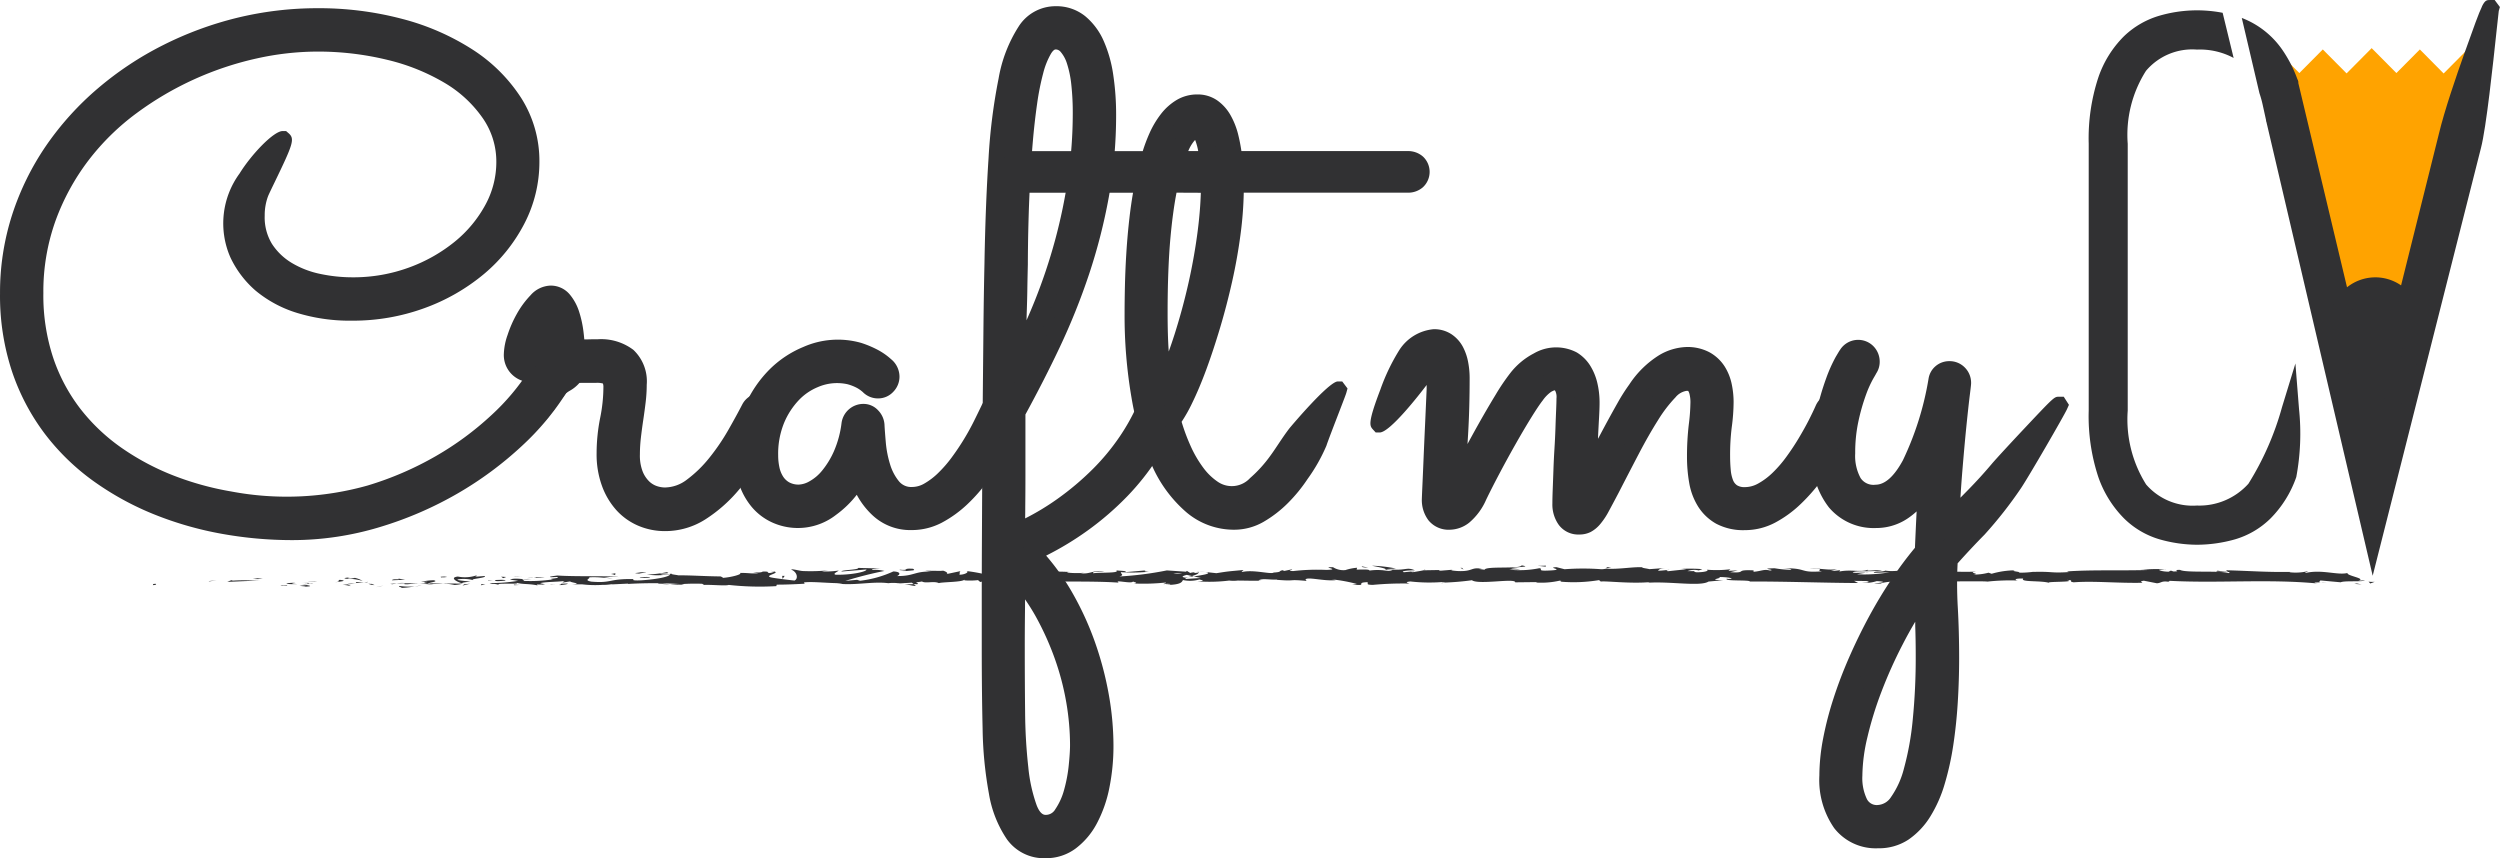 <svg xmlns="http://www.w3.org/2000/svg" width="134" height="46" viewBox="0 0 134 46">
  <g id="CMCV" transform="translate(-64.009 -77.85)">
    <g id="Group_2" data-name="Group 2">
      <g id="Group_1" data-name="Group 1">
        <path id="Path_1" data-name="Path 1" d="M72.34,109.142c-.176-.006-.113.06-.139.072C72.495,109.2,72.332,109.125,72.34,109.142Z" fill="#313133"/>
        <path id="Path_2" data-name="Path 2" d="M75.242,108.992l-.051.027.428-.066Z" fill="#313133"/>
        <path id="Path_3" data-name="Path 3" d="M77.956,108.994a9.375,9.375,0,0,0-1.467-.022l-.08-.025-.218.09C76.779,109.022,77.542,108.963,77.956,108.994Z" fill="#313133"/>
        <path id="Path_4" data-name="Path 4" d="M79.4,109.236c-.089-.044.313-.038-.337-.014l.061.011Z" fill="#313133"/>
        <path id="Path_5" data-name="Path 5" d="M79.127,109.233c-.286,0,.187.037,0,0Z" fill="#313133"/>
        <path id="Path_6" data-name="Path 6" d="M80.447,109.208l-.377.039c.079.026.414.031.289.05C80.746,109.277,80.667,109.251,80.447,109.208Z" fill="#313133"/>
        <path id="Path_7" data-name="Path 7" d="M80.8,109.126l-.195.017A.337.337,0,0,0,80.8,109.126Z" fill="#313133"/>
        <path id="Path_8" data-name="Path 8" d="M80.2,109.178l.414-.035c-.055-.018-.06-.054-.19.013C80.453,109.122,80.371,109.154,80.2,109.178Z" fill="#313133"/>
        <path id="Path_9" data-name="Path 9" d="M79.961,109.161c-.211-.024-.484-.04-.106-.078C79.135,109.1,79.241,109.176,79.961,109.161Z" fill="#313133"/>
        <path id="Path_10" data-name="Path 10" d="M78.095,108.878l-.283-.033-.244.038A5.153,5.153,0,0,0,78.095,108.878Z" fill="#313133"/>
        <path id="Path_11" data-name="Path 11" d="M82.792,109.266c.024-.024-.127-.063-.155-.094l-.278.027A1.641,1.641,0,0,1,82.792,109.266Z" fill="#313133"/>
        <path id="Path_12" data-name="Path 12" d="M82.638,109.172l.416-.041C82.682,109.126,82.614,109.146,82.638,109.172Z" fill="#313133"/>
        <path id="Path_13" data-name="Path 13" d="M80.871,109l-.683.086L81,109Z" fill="#313133"/>
        <path id="Path_14" data-name="Path 14" d="M84.382,109.269l-.236.055.42-.083Z" fill="#313133"/>
        <path id="Path_15" data-name="Path 15" d="M85.436,109.26c-.174.046.239.077.055.105a5.607,5.607,0,0,0,.751-.083A3.968,3.968,0,0,1,85.436,109.26Z" fill="#313133"/>
        <path id="Path_16" data-name="Path 16" d="M86.611,109.231c-.117.011-.238.031-.37.051A3.081,3.081,0,0,0,86.611,109.231Z" fill="#313133"/>
        <path id="Path_17" data-name="Path 17" d="M83.763,109.143a.777.777,0,0,0,.327.068l-.164-.067Z" fill="#313133"/>
        <path id="Path_18" data-name="Path 18" d="M83.921,109.142l.006,0,.354,0Z" fill="#313133"/>
        <path id="Path_19" data-name="Path 19" d="M83.721,109.143h.041A.04.04,0,0,0,83.721,109.143Z" fill="#313133"/>
        <path id="Path_20" data-name="Path 20" d="M81.962,109.063c.244-.037.754-.078.261-.135C82.048,108.974,82.33,109.007,81.962,109.063Z" fill="#313133"/>
        <path id="Path_21" data-name="Path 21" d="M83.518,109.059l-.442-.015c.009.018.089.044-.033.062Z" fill="#313133"/>
        <path id="Path_22" data-name="Path 22" d="M83.735,109.038l-.216.021.164.006Z" fill="#313133"/>
        <path id="Path_23" data-name="Path 23" d="M85.854,109.168a4.991,4.991,0,0,1,.636-.036c-.253-.013-.514-.02-.763-.02C85.692,109.133,85.583,109.171,85.854,109.168Z" fill="#313133"/>
        <path id="Path_24" data-name="Path 24" d="M84.915,109.149l.042,0C84.931,109.14,84.91,109.138,84.915,109.149Z" fill="#313133"/>
        <path id="Path_25" data-name="Path 25" d="M88.812,109.132l-.037-.013a.079.079,0,0,1-.009.012Z" fill="#313133"/>
        <path id="Path_26" data-name="Path 26" d="M85.685,109.1a1.469,1.469,0,0,0-.412.024c.142-.007.293-.011.454-.012C85.743,109.1,85.746,109.1,85.685,109.1Z" fill="#313133"/>
        <path id="Path_27" data-name="Path 27" d="M87.259,109.2c-.1-.014-.211-.026-.329-.037A1.129,1.129,0,0,0,87.259,109.2Z" fill="#313133"/>
        <path id="Path_28" data-name="Path 28" d="M85.021,109.164l-.028,0C85.055,109.182,85.047,109.174,85.021,109.164Z" fill="#313133"/>
        <path id="Path_29" data-name="Path 29" d="M85.021,109.164c.1-.01.175-.026.252-.041-.115.005-.223.013-.316.022A.439.439,0,0,1,85.021,109.164Z" fill="#313133"/>
        <path id="Path_30" data-name="Path 30" d="M89.516,108.7a1.906,1.906,0,0,1-.964.053c-.424.047-.147.252.224.365.013-.027.013-.052.45-.089-.153-.034-.969-.079-.6-.135a2.057,2.057,0,0,1,.755.055c-.239-.078.736-.113.61-.226l-.507.04C89.473,108.746,89.657,108.718,89.516,108.7Z" fill="#313133"/>
        <path id="Path_31" data-name="Path 31" d="M87.943,109.114l-.18.008a4.563,4.563,0,0,1,.621.084c.3-.03.361-.053.382-.074l-.885-.008Z" fill="#313133"/>
        <path id="Path_32" data-name="Path 32" d="M86.956,109.122c.14-.068.572-.1.307-.17a2.98,2.98,0,0,0-.684.086c.851-.017-.245.038.37.076-.167.012-.318.015-.46.018.153.008.3.019.44.031l-.019,0h0c-.036-.008-.049-.014-.007-.009l.018,0a.1.1,0,0,1,.038-.025c.246.014.039.018-.038.025,0,0-.01.007-.011.01h0l.853-.037C87.583,109.112,87.357,109.114,86.956,109.122Z" fill="#313133"/>
        <path id="Path_33" data-name="Path 33" d="M82.678,108.782c.027.006.025.011.027.016C82.76,108.79,82.781,108.784,82.678,108.782Z" fill="#313133"/>
        <path id="Path_34" data-name="Path 34" d="M83.028,108.823a1.031,1.031,0,0,1-.315.03c-.175-.021,0-.033-.008-.055-.121.018-.425.048-.044.082l.06-.009a2.978,2.978,0,0,1,.724.117A1.353,1.353,0,0,0,83.028,108.823Z" fill="#313133"/>
        <path id="Path_35" data-name="Path 35" d="M85.017,108.955l.71-.033-.361-.058.018.035C84.98,108.885,85.067,108.928,85.017,108.955Z" fill="#313133"/>
        <path id="Path_36" data-name="Path 36" d="M88.893,109.166l-.094.071.41-.1Z" fill="#313133"/>
        <path id="Path_37" data-name="Path 37" d="M89.816,109.157l-.034.062.244-.038Z" fill="#313133"/>
        <path id="Path_38" data-name="Path 38" d="M141.879,108.387l.209-.018C141.989,108.374,141.926,108.38,141.879,108.387Z" fill="#313133"/>
        <path id="Path_39" data-name="Path 39" d="M140.369,108.382l-.037.031C140.4,108.4,140.431,108.384,140.369,108.382Z" fill="#313133"/>
        <path id="Path_40" data-name="Path 40" d="M112.475,109.15c.3.058.644.148.607.078l-.093-.068A3.062,3.062,0,0,1,112.475,109.15Z" fill="#313133"/>
        <path id="Path_41" data-name="Path 41" d="M127.993,108.744l-.089-.021-.205.065Z" fill="#313133"/>
        <path id="Path_42" data-name="Path 42" d="M128.208,108.462l.4.044C128.518,108.491,128.389,108.476,128.208,108.462Z" fill="#313133"/>
        <path id="Path_43" data-name="Path 43" d="M150.128,108.314l.243-.069C149.991,108.245,150.158,108.28,150.128,108.314Z" fill="#313133"/>
        <path id="Path_44" data-name="Path 44" d="M99.265,109.132c.263.026.471.038.654.041C99.6,109.134,99.349,109.076,99.265,109.132Z" fill="#313133"/>
        <path id="Path_45" data-name="Path 45" d="M141.285,109.109c.128-.012.182-.026.179-.041C141.332,109.08,141.258,109.093,141.285,109.109Z" fill="#313133"/>
        <path id="Path_46" data-name="Path 46" d="M100.677,109.173l-.138-.016c-.192.011-.385.02-.619.016A2.509,2.509,0,0,0,100.677,109.173Z" fill="#313133"/>
        <path id="Path_47" data-name="Path 47" d="M180.042,108.371l.068.008C180.117,108.37,180.087,108.369,180.042,108.371Z" fill="#313133"/>
        <path id="Path_48" data-name="Path 48" d="M188.758,109.058c-.086,0-.226,0-.358.005A3.331,3.331,0,0,0,188.758,109.058Z" fill="#313133"/>
        <path id="Path_49" data-name="Path 49" d="M93.528,109.187c-.2,0-.031.008,0,0Z" fill="#313133"/>
        <path id="Path_50" data-name="Path 50" d="M92.577,108.918c.041-.008.073-.017.078-.033A.143.143,0,0,1,92.577,108.918Z" fill="#313133"/>
        <path id="Path_51" data-name="Path 51" d="M102.626,108.749h.017C102.585,108.736,102.594,108.739,102.626,108.749Z" fill="#313133"/>
        <path id="Path_52" data-name="Path 52" d="M93.234,109.156c.074.008.158.015.25.02C93.444,109.171,93.367,109.164,93.234,109.156Z" fill="#313133"/>
        <path id="Path_53" data-name="Path 53" d="M93.273,109.188l-.171-.006C93.077,109.193,93.1,109.2,93.273,109.188Z" fill="#313133"/>
        <path id="Path_54" data-name="Path 54" d="M93.8,109.184c-.112,0-.216,0-.317-.007.038,0,.054.008.044.011Z" fill="#313133"/>
        <path id="Path_55" data-name="Path 55" d="M164.014,108.553l.042.006C164.253,108.531,164.167,108.536,164.014,108.553Z" fill="#313133"/>
        <path id="Path_56" data-name="Path 56" d="M117.568,108.443l-.022,0,.029,0Z" fill="#313133"/>
        <path id="Path_57" data-name="Path 57" d="M118.271,108.392a1.687,1.687,0,0,1-.7.057l.233.2Z" fill="#313133"/>
        <path id="Path_58" data-name="Path 58" d="M145.5,108.367l-.494-.061c.6-.1,1.027-.066.563-.153-.07.214-1.918.022-1.987.235l-.326-.045c.094,0,.109-.01.2-.008-.633-.1-.47.154-1.285.124-.284-.016-.482-.047-.289-.073l-.633.052c-.184,0-.139-.041.044-.037l-.966.017.007-.006c-.138.033-.45.085-.6.107-.245-.03.123-.022.061-.049l-.535.052c-.218-.056.225-.109.595-.1-.5-.213-.444.054-1.521-.071l.5-.027a7.507,7.507,0,0,0-1.29-.152c.135.039,1.143.19.562.243a2.846,2.846,0,0,0-.692.019c0-.076-.309-.057-.691-.053l.026-.1a2.635,2.635,0,0,0-.624.125,1.041,1.041,0,0,1-.665-.153c-.738-.016.51.125-.364.144a11.231,11.231,0,0,0-1.779.063c-.429-.035.075-.062-.079-.09l-.381.08c-.094,0-.063-.027-.048-.039-.321.031-.027.1-.531.127-.136.111-1.036-.162-1.66-.036-.154-.028.074-.062.027-.1-.857.083-.734.06-1.438.171l-.6-.066c.44.076-.122.165-.615.238.156.036.289.068.379.084l-.786.054c-.095-.017-.016-.051.113-.093l-.144.024c-.281-.037-.135-.1.066-.151l.283.062c.194-.061.376-.128.336-.187a1.823,1.823,0,0,1-.258.027c.051-.017.084-.031.06-.041a.867.867,0,0,0-.237.037l-.179-.112-.043.045-1.029-.07a17.908,17.908,0,0,1-2.544.325c.29-.082.062-.134.078-.231a9.588,9.588,0,0,0,1.51-.023c-.316-.011-.247-.057-.166-.073l-1.08.094c.024-.08-.229-.06-.511-.093.213.157-.8.1-1.244.153-.027-.053.078-.106.614-.094-.592-.118-.764.185-1.345.084a.653.653,0,0,0,.253-.02c-.306.047-1.053.01-.877-.036h.131a13.3,13.3,0,0,0-2.775.132.534.534,0,0,1,.167-.188l-1.55.449c.137-.115-.388-.388.333-.452a4.689,4.689,0,0,0-.9.005c.141.016.352.166.159.176a8.9,8.9,0,0,0-1.02-.177c.211.024-.023.2-.358.2.052-.027-.028-.177.094-.2l-.832.177c.208-.032.036-.15-.15-.2.086.035-.719,0-.941.014l.353.041c-.94-.027-.928.248-1.86.239.113-.037.279-.225-.2-.247a5.905,5.905,0,0,1-1.786.5l-.158-.051-.633.059a20.772,20.772,0,0,1,2.1-.534,2.081,2.081,0,0,0-.625-.056c-.186-.048.287-.073.442-.076l-1.226-.031c.055.106-.937.106-.891.194l1.331-.11c.054.106-.77.3-1.639.281-.221-.042.165-.188.147-.223a4.545,4.545,0,0,1-.9.044l.369-.057a9.824,9.824,0,0,1-1.37.039c-.2-.007-.6-.136-.634-.073.327.12.391.493.173.583-.07-.008-1.053-.115-1.282-.175-.33-.094.5-.225.215-.306a.767.767,0,0,1-.271.076c-.211-.024.087-.089-.371-.076-.076.107-.931-.009-.216.09-.448.03-.476-.022-1-.018.167.069-.472.235-.92.266.026-.027-.075-.062-.123-.079-.918-.009-1.41-.058-2.266-.059-.079-.026-.492-.057-.316-.1a2.485,2.485,0,0,1-.5.058c-.511-.092.588-.014.2-.126a5.632,5.632,0,0,1-1.059.125,3.884,3.884,0,0,0,1.245-.021c0,.132-.654.272-1.548.333-.711.033-.308-.085-.432-.067-1.335-.023-1.137.231-2.246.136-.44-.084-.02-.168-.117-.229.579-.032.889.054,1.282.05l-.483-.04a3.881,3.881,0,0,1,.781-.025c-.369-.076-2.256-.014-3.286-.084-.183.029-.5.057-.35.092l.326-.012c.3.068-.614.094-.2.126a8.255,8.255,0,0,1-1.543.085l-.116-.1a1.632,1.632,0,0,0,.575.028c-.256.043-.944-.13-1.225,0l.432.067a9.025,9.025,0,0,1-1.527.12c.248.1.126-.011.513.1-.336-.138,1.4.006.856-.139.4.129.688.055,1.208.165-.016-.032-.184-.061.274-.045a.656.656,0,0,1,.1-.028l.031,0-.025,0c.02-.005.022-.006-.009,0a.988.988,0,0,1-.233-.048c.227-.073.956-.071,1.2-.108.272.015-.114.036.035.07l.368-.057c.036.071.722.117.082.159l.576,0a5.914,5.914,0,0,0,1.094.026c.272.015.686-.078.45-.023l.9-.043.008.017a23.04,23.04,0,0,1,2.855.011,9.763,9.763,0,0,1,1.113-.019l.1.061c.385-.021,1.157.062,1.323,0a15.228,15.228,0,0,0,2.548.065l.026-.08c.467,0,.914-.018,1.493-.05l-.036-.07c.5-.058,1.284.05,2.073.043a1.159,1.159,0,0,1-.4,0c.944.159,1.991-.116,2.847,0a2.058,2.058,0,0,1,.517,0,.425.425,0,0,0-.053,0h.088l.3.037c-.089-.017-.175-.031-.249-.038.164,0,.414-.01.658-.028l.1.075.056,0c.24.028.193-.036.065-.093.123-.013.236-.027.323-.046.195.122.641-.041.907.089.165-.063,1.229-.048,1.36-.181.008.018.08.026-.052.027a3.928,3.928,0,0,0,.79-.007l.116.1.595-.129c.362.059.511.093.152.166.867-.114.7-.043,1.441-.155l-.036.062a4.75,4.75,0,0,1,.844-.035c.589.118,2.917.016,4.43.126-.294-.183.7.082.763-.06.088.043.3.068.054.105a11.265,11.265,0,0,0,1.693-.051c.088.044-.165.063-.087.089a1,1,0,0,1,.326-.012c.079.026-.113.036-.235.055.789-.008.869-.141.926-.266a1.822,1.822,0,0,0,.888-.031c.139.041.371.084-.119.1a8.636,8.636,0,0,0,1.713-.041,1.869,1.869,0,0,0,.458,0c.619.006.674.015,1.281.006l-.169-.016c.24-.121.505-.027,1-.042l-.014.013c1.123.087.485-.042,1.593.058l-.061-.075c.1-.162.982.1,1.625.034l-.232-.043a8.3,8.3,0,0,1,1.335.241c.077.014-.121.023-.229.033.924.1.12-.1.808-.122.127.053-.163.136.3.145a17.347,17.347,0,0,1,1.975-.071c-.139-.041-.278-.082.042-.112a9.18,9.18,0,0,0,1.767.026c.062.011.086.022.089.032a13.886,13.886,0,0,0,1.442-.125c.346.26,2.328-.126,2.32.113l1.152-.013-.03.024a4.406,4.406,0,0,0,1.255-.1c.17.016.046.039.032.051a8.309,8.309,0,0,0,2.085-.081l.094.078c.244-.045,1.555.122,2.611.031-.01.009-.032.024-.116.035,1.187-.091,2.842.216,3.277-.067l.784-.07c-1.013-.022.151-.123-.266-.17.4-.017,1.031.085.54.1l-.077-.014c-.18.148,1.26.052,1.232.153,1.995-.008,3.938.074,5.807.08l-.215-.115.652.007c.171.027.23.089-.235.085a1.825,1.825,0,0,0,.793-.079c.91.047-.356.134-.076.137l.379-.008-.086-.014a3.35,3.35,0,0,1,.894-.091c.353.023.181.071.32.076,0,.008.046.012.214,0l.821.01-.328-.09c.364-.045.772,0,.393-.1.556.158,3.063.057,3.4.106a11.434,11.434,0,0,1,1.636-.057c-.155-.019-.248-.121.29-.108-.2.21.984.091,1.419.242-.388-.1,1.528-.025.919-.167.449.017.027.078.368.128,1.067-.082,2.352.053,3.672.025.021-.028-.2-.07.083-.111l.7.138c.261-.014.24-.16.716-.063-.067-.023-.167-.058.007-.067,2.585.135,5.282-.11,7.907.143-.355-.053-.118-.059.153-.061-.176-.013,0-.068-.031-.105l1.1.1c.2-.1,1.178-.007,1.293-.106l-.348.018c.463-.117-.648-.26-.58-.411-.518.133-1.367-.2-2.217-.006-.187-.031.16-.049.06-.084a2.776,2.776,0,0,1-.958.049l.054-.016c-1.355.016-1.936-.047-3.458-.09l.113.075a3.878,3.878,0,0,1-.549-.052c-.375.112.919.006.577.131-.434-.151-2.307,0-2.6-.174-.5,0,.148.086-.355.085l-.133-.046-.128.06c-.33-.01-.5-.068-.509-.107.08,0,.228-.011.313-.015-.428-.055-1.206.019-1.353,0l.483.029c-1.373.044-3.051-.018-4.377.077l.1.035c-1.013.065-.812-.039-1.924-.009l.041-.008a5.188,5.188,0,0,1-.825.049c.281-.041-.529-.08-.16-.126a4.628,4.628,0,0,0-1.269.185l-.167-.058a2.919,2.919,0,0,1-.824.1c.456-.05-.355-.089.156-.155a21.833,21.833,0,0,1-2.266-.058c-.536.161,1.009.089.709.124.251.053-.442.121-.808.1a9.854,9.854,0,0,0-1.57-.2c.093,0,.1-.011.192-.011-.35-.041-.687.056-1.117-.011-.241.1-.558-.006-.628.119l.859-.029a8.237,8.237,0,0,1-1.747.107,3.15,3.15,0,0,1,.465-.076c-.235-.036-.452.024-.7-.014.069-.124,1.044-.027,1.566-.122-.252-.052-.987.09-.725-.045-.377.171-.923-.022-1.558.109l.042-.074a3.841,3.841,0,0,1-.493.045l.335-.1c-.514.082-.99-.072-1.483-.027,1.032,0,.231.09.668.144-1.273.1-.732-.195-2.157-.159.193-.011.724.045.423.079a6.107,6.107,0,0,1-.8-.083c-.944.016.145.077-.257.122-.321-.091-.463.037-.877.066l0-.076c-1.075-.049-.285.158-1.253.1l.409-.1-.5.027.1-.086a6.041,6.041,0,0,1-1.259.023c.125.053-.07.137-.547.14-.325-.045.182-.072-.493-.061a1,1,0,0,1,.613-.037c.03-.024.151-.048.181-.072a8.11,8.11,0,0,0-1.124-.011,2.184,2.184,0,0,1,.264.018l-.978.105c-.154-.029-.032-.051.089-.074-.2.008-.336.043-.627.05.075-.062.057-.125.47-.154l-.932.068c-.062-.027-.479-.073-.358-.1-.517-.036-1.268.12-1.954.072a1.155,1.155,0,0,1-.253.032,13.185,13.185,0,0,0-1.978,0l-.433-.111c-.6.025.587.139-.409.181-.705.035-.263-.094-.51-.125a5.341,5.341,0,0,1-1.608.079C145.127,108.359,145.3,108.375,145.5,108.367Zm-7.376.049a1.607,1.607,0,0,1,.532-.02C138.489,108.482,138.363,108.441,138.12,108.416Zm-11.212.182a1.36,1.36,0,0,1,.456.016A2.755,2.755,0,0,1,126.907,108.6Zm-31.234.528.015,0C96.007,109.151,95.894,109.14,95.673,109.126Zm-.662-.033c-.067.011-.062.021-.034.032a1.425,1.425,0,0,1,.364-.015A.74.74,0,0,0,95.011,109.093Zm71.093-.03-.129-.02C166.266,109.021,166.185,109.041,166.1,109.063Z" fill="#313133"/>
        <path id="Path_59" data-name="Path 59" d="M128.179,108.494a.1.1,0,0,1,.061.041C128.3,108.523,128.3,108.508,128.179,108.494Z" fill="#313133"/>
        <path id="Path_60" data-name="Path 60" d="M150.083,108.327h.023a.051.051,0,0,0,.022-.014Z" fill="#313133"/>
        <path id="Path_61" data-name="Path 61" d="M105.266,108.45a1.385,1.385,0,0,1,.263.039C105.536,108.471,105.474,108.455,105.266,108.45Z" fill="#313133"/>
        <path id="Path_62" data-name="Path 62" d="M91.5,109.221l.424-.02a2.114,2.114,0,0,1-.382-.025C91.555,109.195,91.635,109.22,91.5,109.221Z" fill="#313133"/>
        <path id="Path_63" data-name="Path 63" d="M87.822,108.752c-.062.009-.131,0-.192.011l.017.035C87.911,108.8,88.095,108.768,87.822,108.752Z" fill="#313133"/>
        <path id="Path_64" data-name="Path 64" d="M91.11,108.97c-.034-.064-.3-.042-.6-.03h.052C90.479,109.028,90.8,109,91.11,108.97Z" fill="#313133"/>
        <path id="Path_65" data-name="Path 65" d="M90.445,108.941c-.092,0-.185,0-.275,0C90.135,108.979,90.281,108.951,90.445,108.941Z" fill="#313133"/>
        <path id="Path_66" data-name="Path 66" d="M94.171,109.135c-.141-.016-.088.082-.168.056C93.846,109.272,94.942,109.092,94.171,109.135Z" fill="#313133"/>
        <path id="Path_67" data-name="Path 67" d="M90.87,108.76l.106.079.166-.063Z" fill="#313133"/>
        <path id="Path_68" data-name="Path 68" d="M93.215,108.817l-.475-.022c.007.013-.053.021-.127.027A3.659,3.659,0,0,0,93.215,108.817Z" fill="#313133"/>
        <path id="Path_69" data-name="Path 69" d="M92.613,108.823a2.863,2.863,0,0,0-.382.013C92.314,108.835,92.491,108.832,92.613,108.823Z" fill="#313133"/>
        <path id="Path_70" data-name="Path 70" d="M91.519,108.736l.14.017.335.006Z" fill="#313133"/>
        <path id="Path_71" data-name="Path 71" d="M98.317,108.833l.518-.022c.053-.027-.089-.044-.282-.033C98.43,108.8,98.238,108.806,98.317,108.833Z" fill="#313133"/>
        <path id="Path_72" data-name="Path 72" d="M96.751,108.617a.74.74,0,0,1,.229.059l.016-.1Z" fill="#313133"/>
        <path id="Path_73" data-name="Path 73" d="M98.261,108.595c.052-.027.752-.078.1-.072C98.3,108.55,97.785,108.572,98.261,108.595Z" fill="#313133"/>
        <path id="Path_74" data-name="Path 74" d="M106.067,108.718l-.132,0,.019.16Z" fill="#313133"/>
        <path id="Path_75" data-name="Path 75" d="M112.946,108.335c-.614-.038-.146.1-.7.051-.144.038.453.039.306.072C112.922,108.418,113.116,108.44,112.946,108.335Z" fill="#313133"/>
        <path id="Path_76" data-name="Path 76" d="M112.551,108.458l-.189.024A1.866,1.866,0,0,0,112.551,108.458Z" fill="#313133"/>
        <path id="Path_77" data-name="Path 77" d="M190.2,109.144l.395.033-.255-.054Z" fill="#313133"/>
        <path id="Path_78" data-name="Path 78" d="M190.962,109.025l.093.1.237-.092A1.289,1.289,0,0,1,190.962,109.025Z" fill="#313133"/>
        <path id="Path_79" data-name="Path 79" d="M137.023,108.211l-.03.024a1.048,1.048,0,0,0,.339.033Z" fill="#313133"/>
        <path id="Path_80" data-name="Path 80" d="M142.376,108.287l-.092,0,.172.092Z" fill="#313133"/>
        <path id="Path_81" data-name="Path 81" d="M146.87,108.169c-.183,0-.4.017-.583.013C146.686,108.165,146.919,108.284,146.87,108.169Z" fill="#313133"/>
      </g>
    </g>
    <path id="Path_82" data-name="Path 82" d="M196.334,80.433l-1.346,1.355L193.713,80.5l-1.257,1.266-1.326-1.336-1.344,1.354L188.511,80.5l-1.257,1.266-1.33-1.34-.222-.575,5.59,22.206,5.268-21.816Z" fill="#ffa300"/>
    <g id="Group_3" data-name="Group 3">
      <path id="Path_83" data-name="Path 83" d="M191.185,108.711l-5.71-24.383,1.679-2.217,4.059,17.023,3.523-14.119c.3-1.248.914-3.045,1.374-4.332.506-1.416.758-2.124.931-2.478l0-.01h0c.17-.345.263-.345.448-.345h.234l.281.377-.061.208c-.016.107-.064.562-.115,1.042-.195,1.826-.557,5.223-.838,6.3Z" fill="#313133"/>
    </g>
    <path id="Path_84" data-name="Path 84" d="M189.6,94.223l1.572,7.222s3.654-5.785,1.6-7.621A1.955,1.955,0,0,0,189.6,94.223Z" fill="#313133" stroke="#313133" stroke-miterlimit="10" stroke-width="0.939"/>
    <g id="Group_11" data-name="Group 11">
      <g id="Group_4" data-name="Group 4">
        <path id="Path_85" data-name="Path 85" d="M79.66,106.8a21.254,21.254,0,0,1-3.764-.338,18.471,18.471,0,0,1-3.617-1.038,15.559,15.559,0,0,1-3.24-1.773,12.269,12.269,0,0,1-2.631-2.554,11.755,11.755,0,0,1-1.761-3.354,12.948,12.948,0,0,1-.637-4.163,13.618,13.618,0,0,1,.654-4.231,14.4,14.4,0,0,1,1.823-3.7,15.821,15.821,0,0,1,2.768-3.062,17.542,17.542,0,0,1,3.491-2.316A18.7,18.7,0,0,1,76.737,78.8a18.209,18.209,0,0,1,4.293-.51,17.443,17.443,0,0,1,4.552.577,13.023,13.023,0,0,1,3.761,1.643,8.671,8.671,0,0,1,2.6,2.588,6.3,6.3,0,0,1,.978,3.427,7.169,7.169,0,0,1-.8,3.3,8.786,8.786,0,0,1-2.17,2.711,10.606,10.606,0,0,1-3.191,1.829,11.154,11.154,0,0,1-3.879.673,9.649,9.649,0,0,1-2.957-.418,6.415,6.415,0,0,1-2.205-1.183,5.391,5.391,0,0,1-1.36-1.789,4.529,4.529,0,0,1,.492-4.5c.634-1.024,1.824-2.274,2.311-2.274h.18l.145.125c.333.3.227.583-.762,2.628-.154.318-.313.648-.349.741a2.933,2.933,0,0,0-.179,1.046,2.73,2.73,0,0,0,.389,1.508,3.255,3.255,0,0,0,1.064,1.022,4.9,4.9,0,0,0,1.519.587,8.381,8.381,0,0,0,1.731.183,8.679,8.679,0,0,0,3.027-.523A8.494,8.494,0,0,0,88.389,90.8a6.593,6.593,0,0,0,1.639-1.975,4.791,4.791,0,0,0,.584-2.279,4.074,4.074,0,0,0-.723-2.357,6.515,6.515,0,0,0-2.03-1.886,11.049,11.049,0,0,0-3.077-1.242,15.7,15.7,0,0,0-3.806-.446,15.1,15.1,0,0,0-3.2.366,17.052,17.052,0,0,0-6.437,2.928,12.856,12.856,0,0,0-2.582,2.53,12.268,12.268,0,0,0-1.768,3.233,11.255,11.255,0,0,0-.656,3.9,10.666,10.666,0,0,0,.532,3.47,9.372,9.372,0,0,0,1.469,2.742,10.168,10.168,0,0,0,2.21,2.084,13.369,13.369,0,0,0,2.754,1.466,15.834,15.834,0,0,0,3.1.858,16,16,0,0,0,7.314-.318,17.305,17.305,0,0,0,3.656-1.576,16.332,16.332,0,0,0,2.975-2.191,12.189,12.189,0,0,0,2.041-2.425,1.03,1.03,0,0,1,.443-.42,1.223,1.223,0,0,1,.557-.133,1.083,1.083,0,0,1,.846.373,1.181,1.181,0,0,1,.3.779,1.429,1.429,0,0,1-.027.276,1.05,1.05,0,0,1-.131.334,14.153,14.153,0,0,1-2.4,2.871,19.035,19.035,0,0,1-3.418,2.528,19.574,19.574,0,0,1-4.183,1.81A16.169,16.169,0,0,1,79.66,106.8Z" fill="#313133"/>
      </g>
      <g id="Group_5" data-name="Group 5">
        <path id="Path_86" data-name="Path 86" d="M94.773,97.917c-.049.331-.644.511-.807.736-.174.241-.477.494-.543.708s-.29.334-.339.469-.235.237-.248.249c-.122.283-.273.3-.578.3a.7.7,0,0,1-.475-.193c-.146-.129.041-.146.041-.343a.3.3,0,0,1,.037-.165,1.911,1.911,0,0,0,.109-.221,4.77,4.77,0,0,0,.183-.552c.073-.258,1.122-.417,1.231-.957-.208,0-.42-.006-.639-.019a1.96,1.96,0,0,1-.612-.129,1.055,1.055,0,0,1-.466-.349,1.066,1.066,0,0,1-.183-.662,2.924,2.924,0,0,1,.173-.847,5.688,5.688,0,0,1,.466-1.049,4.367,4.367,0,0,1,.658-.892,1.04,1.04,0,0,1,.731-.377.859.859,0,0,1,.685.313,2.252,2.252,0,0,1,.411.764,5.282,5.282,0,0,1,.21.948,6.929,6.929,0,0,1,.064.865c.206,0,.411,0,.612-.009s.393-.009.576-.009a2.414,2.414,0,0,1,1.589.46,1.867,1.867,0,0,1,.548,1.509,7.4,7.4,0,0,1-.055.883q-.055.46-.128.948t-.128.966a8.261,8.261,0,0,0-.055.938,2.819,2.819,0,0,0,.183,1.095,2,2,0,0,0,.457.69,1.548,1.548,0,0,0,.585.359,1.841,1.841,0,0,0,.566.1,2.443,2.443,0,0,0,1.48-.515,6.984,6.984,0,0,0,1.279-1.242,11.954,11.954,0,0,0,1.051-1.536q.466-.81.776-1.416a.65.65,0,0,1,.256-.258.7.7,0,0,1,.347-.092.641.641,0,0,1,.512.212.7.7,0,0,1,.183.469.74.74,0,0,1-.073.331q-.42.755-.978,1.7a12.16,12.16,0,0,1-1.27,1.775,7.348,7.348,0,0,1-1.6,1.4,3.528,3.528,0,0,1-1.946.571,3.144,3.144,0,0,1-1.242-.248,2.884,2.884,0,0,1-1.014-.717,3.479,3.479,0,0,1-.685-1.159,4.446,4.446,0,0,1-.256-1.555,9.25,9.25,0,0,1,.183-1.831,8.883,8.883,0,0,0,.183-1.739.773.773,0,0,0-.155-.524.943.943,0,0,0-.685-.175h-.557C95.22,97.9,95,97.9,94.773,97.917Zm-1.224-1.361c0-.086,0-.2-.009-.34s-.018-.279-.036-.414a2.231,2.231,0,0,0-.073-.349c-.031-.1-.064-.147-.1-.147s-.082.046-.137.138-.113.2-.174.331a3.429,3.429,0,0,0-.164.414c-.049.147-.086.27-.109.368Z" fill="#313133"/>
        <path id="Path_87" data-name="Path 87" d="M99.651,106.317a3.619,3.619,0,0,1-1.424-.285,3.364,3.364,0,0,1-1.176-.833,3.96,3.96,0,0,1-.779-1.313,4.931,4.931,0,0,1-.285-1.719,9.772,9.772,0,0,1,.192-1.924,8.455,8.455,0,0,0,.173-1.645.536.536,0,0,0-.027-.192,1.153,1.153,0,0,0-.346-.036h-.557c-.114,0-.233,0-.357.006a1.935,1.935,0,0,1-.522.422,1.693,1.693,0,0,0-.207.142,3.611,3.611,0,0,1-.252.3,1.809,1.809,0,0,0-.218.269,1.2,1.2,0,0,1-.313.474c-.016.017-.032.032-.046.048a.936.936,0,0,1-.308.368.954.954,0,0,1-.941.456,1.177,1.177,0,0,1-.783-.31.565.565,0,0,1-.117-.759.715.715,0,0,1,.116-.37c.011-.018.035-.071.069-.147a4.241,4.241,0,0,0,.16-.489.8.8,0,0,1,.445-.472c-.063-.019-.124-.04-.185-.063a1.451,1.451,0,0,1-.947-1.451,3.343,3.343,0,0,1,.2-.993,6.231,6.231,0,0,1,.5-1.136,4.859,4.859,0,0,1,.729-.988,1.488,1.488,0,0,1,1.065-.519,1.326,1.326,0,0,1,1.04.478,2.723,2.723,0,0,1,.5.923,5.8,5.8,0,0,1,.229,1.033c.021.161.036.31.048.45l.15,0c.207-.006.4-.009.591-.009a2.864,2.864,0,0,1,1.889.569,2.315,2.315,0,0,1,.717,1.87,7.954,7.954,0,0,1-.058.939q-.056.467-.13.961t-.126.95a7.813,7.813,0,0,0-.052.884,2.371,2.371,0,0,0,.145.909,1.544,1.544,0,0,0,.346.531,1.092,1.092,0,0,0,.409.255,1.4,1.4,0,0,0,.423.078,1.972,1.972,0,0,0,1.2-.424,6.529,6.529,0,0,0,1.193-1.159,11.466,11.466,0,0,0,1.009-1.476c.3-.526.56-1,.766-1.4a1.125,1.125,0,0,1,.443-.453,1.163,1.163,0,0,1,.575-.152,1.1,1.1,0,0,1,.864.373,1.183,1.183,0,0,1,.3.778,1.212,1.212,0,0,1-.122.54c-.289.52-.62,1.1-.994,1.733a12.665,12.665,0,0,1-1.319,1.844,7.859,7.859,0,0,1-1.7,1.486A4,4,0,0,1,99.651,106.317Zm-4.229-8.89h.557a1.372,1.372,0,0,1,1.033.331,1.229,1.229,0,0,1,.275.84,9.415,9.415,0,0,1-.192,1.832,8.817,8.817,0,0,0-.174,1.738,4,4,0,0,0,.226,1.39,3.034,3.034,0,0,0,.591,1,2.43,2.43,0,0,0,.852.6,2.693,2.693,0,0,0,1.061.212,3.048,3.048,0,0,0,1.694-.5,6.927,6.927,0,0,0,1.5-1.31,11.757,11.757,0,0,0,1.22-1.707c.371-.631.7-1.2.972-1.692a.322.322,0,0,0,.013-.1.23.23,0,0,0-.069-.161c-.013-.015-.042-.049-.158-.049a.236.236,0,0,0-.12.033.177.177,0,0,0-.074.073c-.206.4-.471.886-.781,1.425a12.456,12.456,0,0,1-1.092,1.6,7.487,7.487,0,0,1-1.365,1.325,2.911,2.911,0,0,1-1.757.607,2.271,2.271,0,0,1-.71-.124,2.012,2.012,0,0,1-.76-.463,2.464,2.464,0,0,1-.568-.85,3.249,3.249,0,0,1-.22-1.279,8.774,8.774,0,0,1,.058-.992c.037-.325.08-.652.13-.983s.09-.63.126-.933a7.058,7.058,0,0,0,.051-.827,1.445,1.445,0,0,0-.38-1.147,1.989,1.989,0,0,0-1.29-.351q-.268,0-.562.009c-.2.007-.415.01-.626.01h-.468v-.471a6.523,6.523,0,0,0-.06-.8,4.812,4.812,0,0,0-.191-.862,1.793,1.793,0,0,0-.323-.6.393.393,0,0,0-.328-.147.663.663,0,0,0-.4.235,3.914,3.914,0,0,0-.586.8,5.217,5.217,0,0,0-.428.961,2.426,2.426,0,0,0-.15.7.64.64,0,0,0,.085.375.6.6,0,0,0,.264.2,1.515,1.515,0,0,0,.469.1c.211.012.415.018.614.018h.573l-.115.565a1.022,1.022,0,0,1-.028.105c.075-.056.156-.106.235-.156a1.788,1.788,0,0,0,.266-.188l.051-.344.382-.02C94.988,97.434,95.213,97.427,95.421,97.427Zm-1.405-.4H92.149l.141-.583c.027-.108.066-.244.121-.406a3.891,3.891,0,0,1,.186-.468c.063-.134.128-.259.194-.369a.651.651,0,0,1,.538-.367c.148,0,.415.062.546.475a2.76,2.76,0,0,1,.091.429c.02.149.033.3.04.455s.01.273.01.363Z" fill="#313133"/>
      </g>
      <g id="Group_6" data-name="Group 6">
        <path id="Path_88" data-name="Path 88" d="M118.324,100.345q-.073.148-.3.616t-.585,1.076q-.356.607-.831,1.269a8.438,8.438,0,0,1-1.06,1.214,5.805,5.805,0,0,1-1.261.911,3,3,0,0,1-1.425.359,2.5,2.5,0,0,1-1.781-.681,3.946,3.946,0,0,1-1.051-1.711,5.4,5.4,0,0,1-1.48,1.665,2.86,2.86,0,0,1-2.941.368,2.633,2.633,0,0,1-.932-.7,3.25,3.25,0,0,1-.594-1.058,4.02,4.02,0,0,1-.21-1.325,6.193,6.193,0,0,1,.484-2.53,5.842,5.842,0,0,1,1.233-1.831,5.1,5.1,0,0,1,1.654-1.1,4.62,4.62,0,0,1,1.745-.368,3.327,3.327,0,0,1,1.041.156,4.986,4.986,0,0,1,.813.34,3.115,3.115,0,0,1,.521.34c.121.1.189.163.2.175a.765.765,0,0,1,.2.5.686.686,0,0,1-.2.488.635.635,0,0,1-.475.212.666.666,0,0,1-.493-.2q-.037-.037-.165-.138a2.064,2.064,0,0,0-.347-.212,2.839,2.839,0,0,0-.521-.193,2.587,2.587,0,0,0-.685-.083,3.236,3.236,0,0,0-1.206.257,3.419,3.419,0,0,0-1.169.8,4.489,4.489,0,0,0-.886,1.361,4.84,4.84,0,0,0-.356,1.941,3.482,3.482,0,0,0,.073.708,1.953,1.953,0,0,0,.256.653,1.41,1.41,0,0,0,.493.478,1.481,1.481,0,0,0,.767.184,1.7,1.7,0,0,0,.758-.221,2.769,2.769,0,0,0,.822-.681,4.939,4.939,0,0,0,.713-1.159,5.856,5.856,0,0,0,.448-1.656.683.683,0,0,1,.238-.432.7.7,0,0,1,.475-.175.6.6,0,0,1,.448.2.732.732,0,0,1,.21.46c.012.233.036.561.073.984a6.06,6.06,0,0,0,.247,1.26,3.073,3.073,0,0,0,.576,1.085,1.3,1.3,0,0,0,1.06.46,1.768,1.768,0,0,0,.868-.239,4.092,4.092,0,0,0,.841-.635,7.141,7.141,0,0,0,.785-.9q.374-.506.685-1.021t.548-.993c.158-.319.292-.6.4-.828a.7.7,0,0,1,.265-.313.684.684,0,0,1,.374-.11.623.623,0,0,1,.5.23.75.75,0,0,1,.192.488A.653.653,0,0,1,118.324,100.345Z" fill="#313133"/>
        <path id="Path_89" data-name="Path 89" d="M112.86,106.262a2.959,2.959,0,0,1-2.1-.808,4.225,4.225,0,0,1-.828-1.084,5.49,5.49,0,0,1-1.112,1.077,3.326,3.326,0,0,1-3.405.414,3.115,3.115,0,0,1-1.1-.823,3.73,3.73,0,0,1-.68-1.21,4.509,4.509,0,0,1-.236-1.479,6.694,6.694,0,0,1,.525-2.722,6.342,6.342,0,0,1,1.334-1.976,5.579,5.579,0,0,1,1.8-1.2,4.573,4.573,0,0,1,3.106-.223,5.48,5.48,0,0,1,.89.373,3.557,3.557,0,0,1,.6.4c.137.117.212.184.225.2l.031.033a1.226,1.226,0,0,1,.312.8,1.163,1.163,0,0,1-.331.814,1.1,1.1,0,0,1-.813.357,1.135,1.135,0,0,1-.824-.341c-.016-.015-.06-.05-.123-.1a1.6,1.6,0,0,0-.266-.16,2.359,2.359,0,0,0-.434-.16,2.587,2.587,0,0,0-1.594.158,2.965,2.965,0,0,0-1.009.693,4.033,4.033,0,0,0-.792,1.221,4.4,4.4,0,0,0-.317,1.752,3.059,3.059,0,0,0,.063.613,1.5,1.5,0,0,0,.194.5.939.939,0,0,0,.333.322,1.04,1.04,0,0,0,.531.12,1.247,1.247,0,0,0,.546-.169,2.33,2.33,0,0,0,.68-.569,4.517,4.517,0,0,0,.642-1.049,5.426,5.426,0,0,0,.409-1.522,1.182,1.182,0,0,1,1.176-1.015,1.065,1.065,0,0,1,.786.348,1.2,1.2,0,0,1,.338.752c.012.239.036.561.072.977a5.642,5.642,0,0,0,.228,1.162,2.624,2.624,0,0,0,.487.922.844.844,0,0,0,.7.292,1.3,1.3,0,0,0,.641-.18,3.63,3.63,0,0,0,.743-.563,6.7,6.7,0,0,0,.734-.842c.239-.324.461-.655.661-.985s.377-.653.529-.959.289-.588.4-.819a1.165,1.165,0,0,1,1.062-.692,1.087,1.087,0,0,1,.861.4,1.215,1.215,0,0,1,.3.791,1.124,1.124,0,0,1-.093.444l-.311.637c-.161.329-.363.7-.6,1.108s-.532.855-.855,1.306a8.938,8.938,0,0,1-1.119,1.282,6.307,6.307,0,0,1-1.362.983A3.47,3.47,0,0,1,112.86,106.262Zm-3.293-3.843a5.451,5.451,0,0,1-.783,1.269,3.252,3.252,0,0,1-.964.793,2.131,2.131,0,0,1-.971.272,1.943,1.943,0,0,1-1-.249,1.878,1.878,0,0,1-.653-.636,2.44,2.44,0,0,1-.317-.808,3.991,3.991,0,0,1-.083-.8,5.326,5.326,0,0,1,.4-2.13,4.965,4.965,0,0,1,.981-1.5,3.9,3.9,0,0,1,1.329-.907,3.5,3.5,0,0,1,2.188-.192,3.321,3.321,0,0,1,.607.226,2.545,2.545,0,0,1,.426.262c.106.084.172.142.2.172a.208.208,0,0,0,.167.068.171.171,0,0,0,.138-.067.215.215,0,0,0,.07-.161.269.269,0,0,0-.073-.171l-.165-.142a2.645,2.645,0,0,0-.44-.284,4.52,4.52,0,0,0-.736-.307,3.661,3.661,0,0,0-2.466.2,4.659,4.659,0,0,0-1.5,1,5.4,5.4,0,0,0-1.133,1.686,5.755,5.755,0,0,0-.444,2.338,3.571,3.571,0,0,0,.184,1.17,2.8,2.8,0,0,0,.507.906,2.152,2.152,0,0,0,.769.576,2.4,2.4,0,0,0,2.478-.322,4.96,4.96,0,0,0,1.35-1.523l.53-.895.317.992a3.5,3.5,0,0,0,.925,1.511,2.031,2.031,0,0,0,1.462.554,2.518,2.518,0,0,0,1.207-.3,5.368,5.368,0,0,0,1.159-.838,8.014,8.014,0,0,0,1-1.146c.307-.428.578-.843.808-1.233s.418-.738.568-1.045.254-.52.3-.619a.308.308,0,0,0,.006-.047.282.282,0,0,0-.083-.185.159.159,0,0,0-.144-.062.218.218,0,0,0-.125.038.226.226,0,0,0-.089.109c-.114.242-.25.521-.409.843s-.354.675-.567,1.028-.453.71-.709,1.058a7.642,7.642,0,0,1-.838.961,4.561,4.561,0,0,1-.937.706,2.232,2.232,0,0,1-1.094.3,1.78,1.78,0,0,1-1.418-.628,3.56,3.56,0,0,1-.664-1.249,6.554,6.554,0,0,1-.266-1.358q-.056-.646-.074-1a.257.257,0,0,0-.082-.159.134.134,0,0,0-.109-.056.238.238,0,0,0-.169.06" fill="#313133"/>
      </g>
      <g id="Group_7" data-name="Group 7">
        <path id="Path_90" data-name="Path 90" d="M118.488,106.38a14.224,14.224,0,0,0,2.457-1.4,15.381,15.381,0,0,0,1.973-1.665,12.236,12.236,0,0,0,1.48-1.785,11.4,11.4,0,0,0,.978-1.739.614.614,0,0,1,.621-.4.648.648,0,0,1,.5.212.682.682,0,0,1,.192.469.7.7,0,0,1-.055.276,14.1,14.1,0,0,1-1.023,1.867,12.746,12.746,0,0,1-1.507,1.9,15.344,15.344,0,0,1-2.074,1.794,16.463,16.463,0,0,1-2.722,1.582,12.029,12.029,0,0,1,1.717,2.291,15.73,15.73,0,0,1,1.215,2.622,17.2,17.2,0,0,1,.731,2.751,15.223,15.223,0,0,1,.247,2.659,10.833,10.833,0,0,1-.21,2.18,6.385,6.385,0,0,1-.621,1.775,3.566,3.566,0,0,1-1,1.187,2.188,2.188,0,0,1-1.334.432,1.988,1.988,0,0,1-1.7-.819,5.633,5.633,0,0,1-.886-2.263,20.276,20.276,0,0,1-.329-3.4q-.046-1.959-.046-4.259v-2.659q0-1.518.009-3.256t.018-3.643q.009-1.9.027-3.818t.036-3.762q.018-1.849.055-3.5.055-3.164.219-5.648a29.921,29.921,0,0,1,.53-4.195,7.157,7.157,0,0,1,1-2.6,1.89,1.89,0,0,1,1.6-.892,1.988,1.988,0,0,1,1.3.432,3.131,3.131,0,0,1,.859,1.159,6.46,6.46,0,0,1,.475,1.7,13.8,13.8,0,0,1,.146,2.042,24.063,24.063,0,0,1-.384,4.342,29.6,29.6,0,0,1-1.041,4.066,34.86,34.86,0,0,1-1.544,3.845q-.886,1.876-1.891,3.7v3.376q0,.874-.009,1.674T118.488,106.38Zm0,2.263q0,1.159-.009,2.162t-.009,1.831q0,1.711.018,3.385a28.873,28.873,0,0,0,.174,3.008,8.878,8.878,0,0,0,.475,2.153q.319.818.923.819a1.051,1.051,0,0,0,.9-.5,3.885,3.885,0,0,0,.539-1.177,8.223,8.223,0,0,0,.265-1.389q.073-.708.073-1.15a14.1,14.1,0,0,0-.21-2.355,14.544,14.544,0,0,0-.64-2.438,15.7,15.7,0,0,0-1.051-2.327A10.6,10.6,0,0,0,118.488,108.643Zm.055-11.535a31.282,31.282,0,0,0,1.379-2.99,29.831,29.831,0,0,0,1.087-3.247,29,29,0,0,0,.713-3.422,24.233,24.233,0,0,0,.256-3.514,14.129,14.129,0,0,0-.082-1.6,5.883,5.883,0,0,0-.256-1.224,2.214,2.214,0,0,0-.439-.791.813.813,0,0,0-.612-.285.77.77,0,0,0-.639.441,4.514,4.514,0,0,0-.475,1.177,14.013,14.013,0,0,0-.338,1.692q-.137.957-.228,2t-.146,2.079q-.055,1.039-.082,1.95t-.036,1.61q-.009.7-.009,1.049-.018.736-.027,1.306t-.027,1.122q-.018.552-.027,1.177T118.543,97.107Z" fill="#313133"/>
        <path id="Path_91" data-name="Path 91" d="M120.059,123.85a2.441,2.441,0,0,1-2.075-1.009,6.112,6.112,0,0,1-.969-2.452,20.815,20.815,0,0,1-.338-3.484c-.031-1.3-.046-2.74-.046-4.27v-2.659q0-1.519.009-3.259l.018-3.642q.009-1.905.027-3.82l.036-3.762c.012-1.253.031-2.434.055-3.511.036-2.105.111-4.013.22-5.669a30.506,30.506,0,0,1,.539-4.263,7.534,7.534,0,0,1,1.072-2.777,2.342,2.342,0,0,1,1.98-1.09,2.451,2.451,0,0,1,1.592.537,3.6,3.6,0,0,1,.99,1.33,6.95,6.95,0,0,1,.512,1.827,14.327,14.327,0,0,1,.152,2.113,24.672,24.672,0,0,1-.392,4.427,30.216,30.216,0,0,1-1.058,4.131,35.51,35.51,0,0,1-1.565,3.9c-.575,1.217-1.2,2.434-1.846,3.618v3.254q0,.877-.009,1.68,0,.337-.006.637a13.369,13.369,0,0,0,1.716-1.036,14.963,14.963,0,0,0,1.914-1.614,11.848,11.848,0,0,0,1.423-1.715,10.985,10.985,0,0,0,.937-1.666A1.069,1.069,0,0,1,126,98.917a1.114,1.114,0,0,1,.848.365,1.16,1.16,0,0,1,.222,1.249,14.69,14.69,0,0,1-1.06,1.937,13.292,13.292,0,0,1-1.563,1.966,15.849,15.849,0,0,1-2.137,1.849,16.387,16.387,0,0,1-2.228,1.349,12.625,12.625,0,0,1,1.353,1.9,16.253,16.253,0,0,1,1.251,2.7,17.774,17.774,0,0,1,.751,2.827,15.775,15.775,0,0,1,.254,2.741,11.349,11.349,0,0,1-.22,2.276,6.894,6.894,0,0,1-.669,1.907,4.047,4.047,0,0,1-1.129,1.34A2.654,2.654,0,0,1,120.059,123.85Zm.53-44.726a1.422,1.422,0,0,0-1.217.695,6.751,6.751,0,0,0-.92,2.429,29.648,29.648,0,0,0-.52,4.127c-.109,1.64-.182,3.533-.218,5.625-.024,1.075-.042,2.252-.055,3.5l-.036,3.762q-.018,1.913-.027,3.815l-.018,3.643q-.009,1.737-.009,3.254v2.659c0,1.522.015,2.952.046,4.248a19.9,19.9,0,0,0,.32,3.323,5.2,5.2,0,0,0,.8,2.074,1.532,1.532,0,0,0,1.323.628,1.72,1.72,0,0,0,1.057-.341,3.122,3.122,0,0,0,.862-1.033,5.951,5.951,0,0,0,.573-1.645,10.385,10.385,0,0,0,.2-2.084,14.8,14.8,0,0,0-.239-2.576,16.8,16.8,0,0,0-.711-2.675,15.32,15.32,0,0,0-1.179-2.543,11.59,11.59,0,0,0-1.65-2.2l-.456-.476.6-.279a16.083,16.083,0,0,0,2.645-1.537,14.944,14.944,0,0,0,2.01-1.738,12.324,12.324,0,0,0,1.452-1.825,13.7,13.7,0,0,0,.989-1.8.22.22,0,0,0,.014-.083.212.212,0,0,0-.07-.151.183.183,0,0,0-.157-.058c-.136,0-.158.039-.188.112a11.92,11.92,0,0,1-1.023,1.824,12.785,12.785,0,0,1-1.536,1.854,15.908,15.908,0,0,1-2.033,1.716,14.754,14.754,0,0,1-2.538,1.445l-.658.3v-.726q0-.592.009-1.4t.009-1.668v-3.5l.059-.106c.662-1.2,1.294-2.435,1.878-3.672a34.6,34.6,0,0,0,1.523-3.793,29.345,29.345,0,0,0,1.025-4,23.719,23.719,0,0,0,.376-4.256,13.363,13.363,0,0,0-.141-1.972,6.019,6.019,0,0,0-.438-1.577,2.673,2.673,0,0,0-.727-.988A1.521,1.521,0,0,0,120.589,79.125Zm-.53,43.346c-.421,0-1-.194-1.358-1.118a9.352,9.352,0,0,1-.5-2.27,29.5,29.5,0,0,1-.177-3.058q-.018-1.677-.018-3.39,0-.83.009-1.835t.009-2.157v-1.209l.812.89a11.129,11.129,0,0,1,1.507,2.113,16.223,16.223,0,0,1,1.082,2.4,15.111,15.111,0,0,1,.66,2.517,14.649,14.649,0,0,1,.217,2.435c0,.31-.025.7-.075,1.2a8.765,8.765,0,0,1-.28,1.469,4.367,4.367,0,0,1-.606,1.319A1.518,1.518,0,0,1,120.059,122.471Zm-1.107-12.493q0,.428-.006.831-.01,1-.009,1.826,0,1.708.018,3.38a28.464,28.464,0,0,0,.171,2.958,8.445,8.445,0,0,0,.446,2.035c.2.52.417.52.487.52a.583.583,0,0,0,.513-.3,3.439,3.439,0,0,0,.471-1.035,7.777,7.777,0,0,0,.249-1.309c.047-.457.071-.827.071-1.1a13.676,13.676,0,0,0-.2-2.276,14.119,14.119,0,0,0-.619-2.358,15.279,15.279,0,0,0-1.019-2.257A10.646,10.646,0,0,0,118.952,109.977Zm-.877-10.984V97.107q0-.85.009-1.479t.028-1.186q.018-.548.027-1.115t.027-1.31c0-.222,0-.574.009-1.043s.018-1.007.037-1.617.046-1.268.083-1.961c.038-.713.087-1.418.147-2.1.061-.7.139-1.379.231-2.022a14.562,14.562,0,0,1,.35-1.75,4.92,4.92,0,0,1,.529-1.3,1.2,1.2,0,0,1,1.036-.663,1.282,1.282,0,0,1,.954.434,2.7,2.7,0,0,1,.539.958,6.389,6.389,0,0,1,.278,1.324,14.724,14.724,0,0,1,.085,1.654,24.826,24.826,0,0,1-.261,3.583,29.616,29.616,0,0,1-.724,3.478,30.424,30.424,0,0,1-1.1,3.3,31.876,31.876,0,0,1-1.4,3.035ZM120.589,80.5c-.092,0-.192.138-.243.22a4.068,4.068,0,0,0-.421,1.053,13.568,13.568,0,0,0-.326,1.635c-.089.626-.166,1.289-.225,1.97s-.108,1.361-.145,2.063c-.036.686-.064,1.339-.082,1.939s-.03,1.138-.036,1.6-.009.811-.009,1.042c-.012.5-.022.935-.027,1.314s-.016.76-.028,1.13c-.006.178-.011.362-.016.552q.237-.534.457-1.084a29.516,29.516,0,0,0,1.07-3.2,28.72,28.72,0,0,0,.7-3.366,23.857,23.857,0,0,0,.251-3.445,13.767,13.767,0,0,0-.079-1.546,5.432,5.432,0,0,0-.233-1.124,1.766,1.766,0,0,0-.339-.624A.347.347,0,0,0,120.589,80.5Z" fill="#313133"/>
      </g>
      <g id="Group_8" data-name="Group 8">
        <path id="Path_92" data-name="Path 92" d="M140.175,87.062a.59.59,0,0,1-.2.469.725.725,0,0,1-.494.175h-9.263v.2a18.635,18.635,0,0,1-.164,2.392q-.165,1.269-.448,2.53t-.639,2.456q-.356,1.2-.731,2.208a19.057,19.057,0,0,1-.74,1.757,6.416,6.416,0,0,1-.658,1.113,10.958,10.958,0,0,0,.566,1.573,6.588,6.588,0,0,0,.74,1.269,3.621,3.621,0,0,0,.886.855,1.823,1.823,0,0,0,1.023.313,1.95,1.95,0,0,0,1.27-.543,7.438,7.438,0,0,0,1.169-1.288c.359-.5.667-1.011,1.013-1.453a22.283,22.283,0,0,1,2.229-2.317c-.046.161-.912,2.355-1.065,2.822a9.415,9.415,0,0,1-.953,1.665,7.8,7.8,0,0,1-1,1.224,5.836,5.836,0,0,1-1.2.92,2.669,2.669,0,0,1-1.352.368,3.469,3.469,0,0,1-2.266-.828,6.574,6.574,0,0,1-1.708-2.318,14.109,14.109,0,0,1-1.069-3.532,25.384,25.384,0,0,1-.365-4.471q0-.607.018-1.426t.073-1.729q.055-.911.164-1.877t.292-1.886h-6.559a.725.725,0,0,1-.493-.175.649.649,0,0,1,0-.939.727.727,0,0,1,.493-.175h6.87a8.436,8.436,0,0,1,.429-1.214,4.492,4.492,0,0,1,.566-.957,2.556,2.556,0,0,1,.713-.635,1.687,1.687,0,0,1,.868-.23,1.38,1.38,0,0,1,.795.23,1.938,1.938,0,0,1,.576.635,3.612,3.612,0,0,1,.375.957,9.245,9.245,0,0,1,.21,1.214h9.336a.727.727,0,0,1,.494.175A.591.591,0,0,1,140.175,87.062ZM126.417,98.524a24.323,24.323,0,0,0,1-2.622q.448-1.407.767-2.843t.493-2.815a20.461,20.461,0,0,0,.174-2.539h-2.156a22.637,22.637,0,0,0-.411,2.824q-.155,1.684-.155,4.094,0,1.343.073,2.254A14.081,14.081,0,0,0,126.417,98.524Zm1.7-13.762q-.164,0-.475.359a4.019,4.019,0,0,0-.621,1.3h1.754a5.084,5.084,0,0,0-.265-1.214C128.393,84.909,128.263,84.762,128.117,84.762Z" fill="#313133"/>
        <path id="Path_93" data-name="Path 93" d="M130.163,106.243a3.936,3.936,0,0,1-2.562-.934,7.058,7.058,0,0,1-1.835-2.481,14.627,14.627,0,0,1-1.106-3.651,25.946,25.946,0,0,1-.373-4.554q0-.611.018-1.436c.012-.541.036-1.129.074-1.747s.093-1.253.167-1.9c.052-.459.117-.914.194-1.361h-6a1.182,1.182,0,0,1-.8-.289,1.12,1.12,0,0,1,0-1.651,1.183,1.183,0,0,1,.8-.29h6.521a8.628,8.628,0,0,1,.352-.937,4.984,4.984,0,0,1,.627-1.057,3.031,3.031,0,0,1,.843-.749,2.153,2.153,0,0,1,1.1-.294,1.845,1.845,0,0,1,1.056.31,2.417,2.417,0,0,1,.717.786,4.082,4.082,0,0,1,.426,1.082c.066.267.122.554.167.858h8.925a1.2,1.2,0,0,1,.8.289,1.121,1.121,0,0,1,0,1.652,1.2,1.2,0,0,1-.8.289h-8.8a19.64,19.64,0,0,1-.166,2.184c-.111.858-.264,1.723-.455,2.573s-.409,1.688-.648,2.487-.487,1.552-.74,2.237-.51,1.292-.759,1.8a8.126,8.126,0,0,1-.563,1,10.431,10.431,0,0,0,.478,1.285,6.144,6.144,0,0,0,.686,1.179,3.175,3.175,0,0,0,.77.747,1.328,1.328,0,0,0,1.733-.193,7,7,0,0,0,1.095-1.207c.147-.2.285-.409.421-.613.192-.287.391-.584.6-.854.019-.025,2.1-2.508,2.592-2.508h.233l.285.377-.065.236c-.022.079-.109.308-.418,1.11-.254.659-.57,1.479-.651,1.729a9.238,9.238,0,0,1-1.009,1.78,8.317,8.317,0,0,1-1.065,1.3,6.343,6.343,0,0,1-1.292.993A3.146,3.146,0,0,1,130.163,106.243ZM118.744,86.889a.26.26,0,0,0-.188.061c-.016.014-.038.033-.038.112s.022.1.039.112a.257.257,0,0,0,.187.06h7.13l-.112.563c-.119.6-.215,1.22-.286,1.847s-.126,1.256-.162,1.852-.061,1.182-.072,1.711-.018,1.014-.018,1.415a25.02,25.02,0,0,0,.358,4.387,13.694,13.694,0,0,0,1.031,3.414,6.136,6.136,0,0,0,1.582,2.156,2.989,2.989,0,0,0,1.969.721,2.193,2.193,0,0,0,1.12-.306,5.4,5.4,0,0,0,1.1-.847,7.38,7.38,0,0,0,.944-1.15,9.627,9.627,0,0,0,.9-1.55c.048-.147.159-.445.293-.8-.288.314-.536.592-.646.732-.19.243-.37.512-.562.8-.142.212-.287.428-.44.64a7.922,7.922,0,0,1-1.244,1.369,2.408,2.408,0,0,1-1.574.656,2.291,2.291,0,0,1-1.279-.39,4.115,4.115,0,0,1-1-.964,7.11,7.11,0,0,1-.794-1.36,11.486,11.486,0,0,1-.591-1.641l-.065-.233.15-.189a6,6,0,0,0,.6-1.028c.235-.48.478-1.056.721-1.713s.489-1.4.721-2.179.444-1.595.631-2.425.332-1.658.44-2.487a18.307,18.307,0,0,0,.16-2.331v-.674h9.731a.261.261,0,0,0,.188-.06c.017-.015.039-.034.039-.112s-.022-.1-.039-.113a.264.264,0,0,0-.188-.06h-9.755l-.046-.419a8.862,8.862,0,0,0-.2-1.152,3.172,3.172,0,0,0-.324-.832,1.488,1.488,0,0,0-.435-.484.918.918,0,0,0-.533-.149,1.219,1.219,0,0,0-.633.166,2.1,2.1,0,0,0-.581.52,4.044,4.044,0,0,0-.506.857,8.083,8.083,0,0,0-.405,1.147l-.095.345Zm7.5,13.156-.286-1.428a14.683,14.683,0,0,1-.227-1.7c-.05-.616-.075-1.388-.075-2.291,0-1.614.053-3.006.157-4.137a23.2,23.2,0,0,1,.421-2.885l.082-.367h3v.471a21.047,21.047,0,0,1-.177,2.6c-.117.927-.285,1.889-.5,2.859s-.477,1.936-.778,2.883a24.955,24.955,0,0,1-1.015,2.673Zm.827-11.868c-.131.671-.24,1.475-.325,2.4-.1,1.1-.153,2.465-.153,4.05,0,.805.02,1.5.06,2.065q.163-.454.315-.929c.292-.921.547-1.863.756-2.8s.372-1.873.486-2.771c.09-.712.144-1.386.163-2.009Zm2.23-1.288h-2.93l.205-.62a4.385,4.385,0,0,1,.713-1.458c.315-.364.563-.52.827-.52.355,0,.634.248.827.739a5.491,5.491,0,0,1,.295,1.332Zm-1.6-.942h.532a3.3,3.3,0,0,0-.155-.57l-.01-.025c-.021.022-.045.048-.07.078A2.061,2.061,0,0,0,127.7,85.947Z" fill="#313133"/>
      </g>
      <g id="Group_9" data-name="Group 9">
        <path id="Path_94" data-name="Path 94" d="M142.061,103.841q.274-.552.7-1.371t.9-1.647q.465-.828.913-1.564a11.006,11.006,0,0,1,.759-1.122,3.376,3.376,0,0,1,1.1-.92,2.4,2.4,0,0,1,1.041-.276,1.555,1.555,0,0,1,.813.2,1.693,1.693,0,0,1,.557.543,2.587,2.587,0,0,1,.329.791,4.087,4.087,0,0,1,.109.966q0,.294-.028.773t-.054,1.03q-.028.552-.055,1.141t-.046,1.1q.274-.552.621-1.224t.7-1.334q.356-.662.685-1.242a9.374,9.374,0,0,1,.6-.948,4.829,4.829,0,0,1,1.471-1.453,2.633,2.633,0,0,1,1.215-.368,2.043,2.043,0,0,1,1.023.23,1.781,1.781,0,0,1,.63.589,2.376,2.376,0,0,1,.32.8,4.208,4.208,0,0,1,.091.846,9.891,9.891,0,0,1-.091,1.306,12.289,12.289,0,0,0-.091,1.619q0,.386.036.773a2.415,2.415,0,0,0,.155.681,1.067,1.067,0,0,0,.375.478,1.167,1.167,0,0,0,.694.184,1.932,1.932,0,0,0,.932-.248,4.083,4.083,0,0,0,.877-.653,6.892,6.892,0,0,0,.795-.92q.374-.515.685-1.03t.548-.984q.237-.469.384-.8a.727.727,0,0,1,.256-.313.641.641,0,0,1,.365-.11.623.623,0,0,1,.5.23.749.749,0,0,1,.192.488.648.648,0,0,1-.055.257q-.073.148-.292.616a11.06,11.06,0,0,1-.585,1.067q-.366.6-.849,1.26a9.29,9.29,0,0,1-1.069,1.224,5.623,5.623,0,0,1-1.26.92,3,3,0,0,1-1.425.359,2.632,2.632,0,0,1-1.307-.285,2.239,2.239,0,0,1-.8-.764,3.028,3.028,0,0,1-.411-1.1,7.5,7.5,0,0,1-.11-1.306,14.021,14.021,0,0,1,.091-1.665,10.7,10.7,0,0,0,.091-1.187,2.276,2.276,0,0,0-.082-.7.772.772,0,0,0-.2-.34.422.422,0,0,0-.228-.111c-.073-.006-.128-.009-.165-.009a1.359,1.359,0,0,0-.923.488,7.633,7.633,0,0,0-1,1.3q-.512.81-1.051,1.84t-1.087,2.1q-.311.589-.521.975a3.461,3.461,0,0,1-.4.607,1.292,1.292,0,0,1-.375.313.879.879,0,0,1-.4.092.843.843,0,0,1-.722-.331,1.409,1.409,0,0,1-.247-.865q0-.276.018-.736c.012-.306.025-.644.037-1.012s.03-.748.055-1.141.043-.77.055-1.132.025-.683.037-.966.018-.5.018-.644a1.137,1.137,0,0,0-.165-.69.479.479,0,0,0-.384-.212.892.892,0,0,0-.448.147,2.347,2.347,0,0,0-.575.57q-.257.331-.649.966t-.831,1.407q-.439.773-.868,1.582t-.74,1.453a2.942,2.942,0,0,1-.767,1.058,1.26,1.26,0,0,1-.749.285.941.941,0,0,1-.785-.322,1.333,1.333,0,0,1-.256-.856q0-.055.027-.662t.064-1.481q.036-.873.082-1.867t.082-1.858a4.714,4.714,0,0,0-.037-.846.833.833,0,0,0-.146-.46q-.146.037-.575.681a13.877,13.877,0,0,1-2.238,2.456,12.7,12.7,0,0,1,1.443-3.661,2.017,2.017,0,0,1,1.462-.929,1.219,1.219,0,0,1,.7.193,1.4,1.4,0,0,1,.448.5,2.374,2.374,0,0,1,.238.69,4.09,4.09,0,0,1,.073.755q0,1.638-.083,3T142.061,103.841Z" fill="#313133"/>
        <path id="Path_95" data-name="Path 95" d="M148.657,106.5a1.3,1.3,0,0,1-1.1-.52,1.878,1.878,0,0,1-.34-1.147q0-.283.018-.754t.037-1.009q.018-.558.055-1.155.036-.581.054-1.117t.037-.971c.011-.273.018-.481.018-.624a.73.73,0,0,0-.065-.4.163.163,0,0,0-.035-.035.992.992,0,0,0-.19.087,1.878,1.878,0,0,0-.445.455c-.157.2-.365.514-.62.925s-.531.879-.822,1.392-.583,1.045-.861,1.57-.529,1.017-.732,1.438a3.354,3.354,0,0,1-.91,1.231,1.718,1.718,0,0,1-1.027.377,1.391,1.391,0,0,1-1.151-.5,1.8,1.8,0,0,1-.358-1.15q0-.057.028-.684.028-.607.064-1.48t.083-1.869q.045-.993.082-1.857,0-.111,0-.218c-.4.528-1.971,2.546-2.516,2.546h-.214l-.157-.17c-.163-.189-.283-.327.406-2.128a10.725,10.725,0,0,1,1.028-2.138,2.448,2.448,0,0,1,1.825-1.1,1.681,1.681,0,0,1,.965.274,1.868,1.868,0,0,1,.6.661,2.853,2.853,0,0,1,.287.828,4.582,4.582,0,0,1,.081.842c0,1.1-.028,2.116-.083,3.028l-.032.522c.19-.352.385-.706.583-1.059.31-.552.62-1.082.921-1.577a11.306,11.306,0,0,1,.794-1.173,3.848,3.848,0,0,1,1.256-1.047,2.382,2.382,0,0,1,2.3-.055,2.171,2.171,0,0,1,.711.691,3.078,3.078,0,0,1,.391.935,4.574,4.574,0,0,1,.123,1.078c0,.206-.01.476-.028.8s-.036.659-.054,1.026c0,.032,0,.065,0,.1q.174-.33.35-.658.359-.667.69-1.251a9.881,9.881,0,0,1,.634-1,5.2,5.2,0,0,1,1.625-1.587,3.057,3.057,0,0,1,1.436-.423,2.506,2.506,0,0,1,1.254.291,2.259,2.259,0,0,1,.793.744,2.856,2.856,0,0,1,.384.958,4.693,4.693,0,0,1,.1.943,10.412,10.412,0,0,1-.1,1.369,11.9,11.9,0,0,0-.087,1.556c0,.244.012.489.034.728a1.95,1.95,0,0,0,.123.548.6.6,0,0,0,.212.273.747.747,0,0,0,.423.1,1.462,1.462,0,0,0,.71-.192,3.633,3.633,0,0,0,.776-.579,6.483,6.483,0,0,0,.741-.858c.24-.33.463-.665.662-1s.379-.653.532-.954.279-.565.373-.778a1.2,1.2,0,0,1,.423-.513,1.1,1.1,0,0,1,.625-.189,1.087,1.087,0,0,1,.86.4,1.217,1.217,0,0,1,.3.791,1.123,1.123,0,0,1-.094.445c-.058.119-.154.321-.3.63a11.749,11.749,0,0,1-.61,1.113c-.249.408-.543.842-.871,1.292a9.762,9.762,0,0,1-1.123,1.285,6.125,6.125,0,0,1-1.365,1,3.473,3.473,0,0,1-1.643.413,3.09,3.09,0,0,1-1.536-.346,2.711,2.711,0,0,1-.969-.922,3.505,3.505,0,0,1-.477-1.274,8.044,8.044,0,0,1-.117-1.388,14.586,14.586,0,0,1,.095-1.722,10.3,10.3,0,0,0,.088-1.13,1.8,1.8,0,0,0-.057-.546.485.485,0,0,0-.065-.138c-.036,0-.065,0-.087,0a.965.965,0,0,0-.592.349,7.231,7.231,0,0,0-.932,1.217c-.335.53-.682,1.138-1.032,1.807q-.538,1.029-1.085,2.094c-.21.4-.385.726-.525.985a3.87,3.87,0,0,1-.46.691,1.724,1.724,0,0,1-.517.424A1.344,1.344,0,0,1,148.657,106.5Zm-.064-.944a.516.516,0,0,0,.256-.04.823.823,0,0,0,.232-.2,3.02,3.02,0,0,0,.344-.523q.208-.383.518-.97.544-1.061,1.086-2.1c.362-.692.722-1.322,1.07-1.873a8.1,8.1,0,0,1,1.06-1.377,1.8,1.8,0,0,1,1.253-.625c.045,0,.113,0,.2.011a.877.877,0,0,1,.49.219,1.212,1.212,0,0,1,.342.547,2.687,2.687,0,0,1,.108.853,10.954,10.954,0,0,1-.095,1.243,13.618,13.618,0,0,0-.088,1.609,7.117,7.117,0,0,0,.1,1.224,2.575,2.575,0,0,0,.346.934,1.754,1.754,0,0,0,.639.606,2.193,2.193,0,0,0,1.077.225,2.518,2.518,0,0,0,1.207-.3,5.19,5.19,0,0,0,1.156-.844,8.881,8.881,0,0,0,1.015-1.162c.313-.429.592-.842.828-1.228a10.7,10.7,0,0,0,.56-1.02q.222-.475.3-.625a.229.229,0,0,0,.007-.048.282.282,0,0,0-.083-.185.159.159,0,0,0-.144-.062.175.175,0,0,0-.105.031.256.256,0,0,0-.09.116c-.1.224-.232.5-.393.819s-.353.663-.565,1.015-.452.712-.708,1.064a7.4,7.4,0,0,1-.849.982,4.584,4.584,0,0,1-.978.727,2.4,2.4,0,0,1-1.154.305,1.623,1.623,0,0,1-.966-.272,1.536,1.536,0,0,1-.536-.685,2.9,2.9,0,0,1-.187-.813c-.026-.268-.039-.543-.039-.817a12.883,12.883,0,0,1,.1-1.683,9.4,9.4,0,0,0,.087-1.243,3.736,3.736,0,0,0-.082-.75,1.919,1.919,0,0,0-.255-.642,1.313,1.313,0,0,0-.468-.434,1.6,1.6,0,0,0-.791-.168,2.207,2.207,0,0,0-1,.312,4.422,4.422,0,0,0-1.313,1.315,9.053,9.053,0,0,0-.574.9q-.326.576-.68,1.233t-.7,1.327q-.346.668-.618,1.217Zm-1.233-7.725a.932.932,0,0,1,.752.392,1.561,1.561,0,0,1,.264.981c0,.152-.007.373-.019.663s-.025.6-.037.962-.031.748-.055,1.145-.042.763-.054,1.126-.025.708-.037,1.016-.017.538-.017.717a.963.963,0,0,0,.153.582.335.335,0,0,0,.249.137l.07-2.078q.017-.518.046-1.11t.055-1.142q.027-.553.054-1.033c.018-.307.027-.558.027-.746a3.624,3.624,0,0,0-.1-.854,2.124,2.124,0,0,0-.268-.647,1.214,1.214,0,0,0-.4-.394,1.488,1.488,0,0,0-1.411.093,2.935,2.935,0,0,0-.94.8,10.7,10.7,0,0,0-.72,1.068c-.3.486-.6,1.007-.9,1.55s-.607,1.1-.889,1.635-.517,1-.7,1.361l-.611,1.231a1.02,1.02,0,0,0,.336-.175,2.459,2.459,0,0,0,.626-.889c.206-.427.458-.921.746-1.465s.577-1.069.874-1.594.58-1,.841-1.423c.275-.445.5-.774.677-1.007a2.757,2.757,0,0,1,.7-.685A1.333,1.333,0,0,1,147.36,97.832Zm-6.486-.926.181.145a1.1,1.1,0,0,1,.318.763,5.232,5.232,0,0,1,.041.93q-.037.869-.083,1.862t-.082,1.866q-.037.875-.064,1.482c-.017.383-.026.6-.027.642a.887.887,0,0,0,.153.559.332.332,0,0,0,.186.117l.1-1.464q.091-1.378.173-2.738c.054-.892.082-1.892.082-2.97a3.626,3.626,0,0,0-.065-.667,1.925,1.925,0,0,0-.189-.553.928.928,0,0,0-.3-.332.766.766,0,0,0-.441-.112c-.4,0-.821.411-1.1.755a8.766,8.766,0,0,0-.817,1.714c.383-.447.738-.885.861-1.068.444-.667.641-.822.848-.875Z" fill="#313133"/>
      </g>
      <g id="Group_10" data-name="Group 10">
        <path id="Path_96" data-name="Path 96" d="M168.554,105.736q.639-.644,1.3-1.315t1.279-1.408c.414-.49,3.324-3.6,3.243-3.422-.145.32-2.011,3.546-2.424,4.157a21.952,21.952,0,0,1-1.9,2.42q-.822.837-1.571,1.683a22.268,22.268,0,0,0,0,2.548q.073,1.279.073,2.714,0,1.177-.073,2.355t-.237,2.254a14.6,14.6,0,0,1-.448,2.015,6.568,6.568,0,0,1-.722,1.628,3.653,3.653,0,0,1-1.023,1.085,2.389,2.389,0,0,1-1.37.4,2.363,2.363,0,0,1-1.991-.9,4.044,4.044,0,0,1-.694-2.52,10.2,10.2,0,0,1,.192-1.895,17.334,17.334,0,0,1,.539-2.088,23.044,23.044,0,0,1,.831-2.18q.484-1.1,1.051-2.153t1.206-2a19.219,19.219,0,0,1,1.3-1.72q.036-.883.082-1.831t.1-1.757a4.215,4.215,0,0,1-1.179,1.361,2.557,2.557,0,0,1-1.544.515,2.681,2.681,0,0,1-2.174-.938,3.89,3.89,0,0,1-.786-2.576,9.622,9.622,0,0,1,.229-2.18,13.752,13.752,0,0,1,.493-1.693,7.453,7.453,0,0,1,.484-1.085,3.4,3.4,0,0,1,.219-.359.636.636,0,0,1,.567-.313.647.647,0,0,1,.5.212.7.7,0,0,1,.191.488.653.653,0,0,1-.109.368,3.213,3.213,0,0,1-.174.3,6.052,6.052,0,0,0-.42.929,11.2,11.2,0,0,0-.42,1.453,8.416,8.416,0,0,0-.192,1.858,2.914,2.914,0,0,0,.365,1.582,1.3,1.3,0,0,0,1.187.571q1.042,0,1.882-1.555a16.586,16.586,0,0,0,1.425-4.517.632.632,0,0,1,.22-.4.652.652,0,0,1,.438-.156.669.669,0,0,1,.493.2.678.678,0,0,1,.2.5c0,.037-.025.255-.073.653s-.107.929-.174,1.591-.137,1.432-.21,2.309S168.6,104.742,168.554,105.736Zm-1.462,3.9a23.558,23.558,0,0,0-1.507,2.52,24.822,24.822,0,0,0-1.178,2.631,19.31,19.31,0,0,0-.767,2.5,9.671,9.671,0,0,0-.274,2.134,3.03,3.03,0,0,0,.311,1.5,1.054,1.054,0,0,0,.987.543,1.344,1.344,0,0,0,1.069-.6,5.089,5.089,0,0,0,.786-1.7,15.624,15.624,0,0,0,.484-2.677,34.106,34.106,0,0,0,.164-3.523q0-.791-.027-1.6T167.092,109.636Z" fill="#313133"/>
        <path id="Path_97" data-name="Path 97" d="M164.68,123.317a2.817,2.817,0,0,1-2.361-1.084,4.513,4.513,0,0,1-.792-2.809,10.719,10.719,0,0,1,.2-1.983,17.869,17.869,0,0,1,.554-2.145,23.635,23.635,0,0,1,.848-2.225c.325-.741.684-1.477,1.068-2.187s.8-1.395,1.23-2.036a20.154,20.154,0,0,1,1.223-1.637q.035-.809.076-1.672.007-.14.014-.278a4.2,4.2,0,0,1-.35.286,3.024,3.024,0,0,1-1.819.605,3.139,3.139,0,0,1-2.532-1.106,4.364,4.364,0,0,1-.9-2.879,10.156,10.156,0,0,1,.241-2.287,14.289,14.289,0,0,1,.511-1.751,7.84,7.84,0,0,1,.518-1.158c.1-.165.167-.287.231-.376h0a1.149,1.149,0,0,1,1.807-.164,1.183,1.183,0,0,1,.314.806,1.116,1.116,0,0,1-.182.62c-.041.082-.1.177-.167.294a5.7,5.7,0,0,0-.384.854,10.811,10.811,0,0,0-.4,1.391,7.981,7.981,0,0,0-.18,1.753,2.485,2.485,0,0,0,.29,1.327.829.829,0,0,0,.795.355c.507,0,1-.441,1.471-1.309a16.235,16.235,0,0,0,1.377-4.383,1.1,1.1,0,0,1,.375-.663,1.124,1.124,0,0,1,.742-.268,1.137,1.137,0,0,1,.824.34,1.155,1.155,0,0,1,.338.83c0,.049,0,.106-.077.71q-.073.6-.173,1.583t-.209,2.3c-.042.5-.08,1.021-.113,1.557l.428-.436c.428-.438.851-.9,1.256-1.382.225-.266,1.074-1.184,1.759-1.912,1.584-1.683,1.588-1.683,1.84-1.683h.255l.278.434-.108.241c-.158.349-2.048,3.612-2.462,4.227a22.4,22.4,0,0,1-1.951,2.486c-.5.506-.983,1.025-1.446,1.543a21.93,21.93,0,0,0,.008,2.33c.049.863.074,1.785.074,2.741,0,.786-.025,1.588-.074,2.384s-.131,1.568-.242,2.3a15.132,15.132,0,0,1-.462,2.08,7.071,7.071,0,0,1-.775,1.745,4.128,4.128,0,0,1-1.156,1.222A2.855,2.855,0,0,1,164.68,123.317Zm3.22-21.549-.14,2.068q-.054.806-.1,1.748t-.082,1.827l-.007.163-.106.124a18.872,18.872,0,0,0-1.265,1.678c-.416.616-.814,1.274-1.182,1.956s-.719,1.4-1.034,2.118a22.688,22.688,0,0,0-.814,2.135,16.941,16.941,0,0,0-.524,2.031,9.786,9.786,0,0,0-.183,1.807,3.612,3.612,0,0,0,.6,2.232,2.157,2.157,0,0,0,2.732.4,3.193,3.193,0,0,0,.89-.948,6.148,6.148,0,0,0,.669-1.512,14.227,14.227,0,0,0,.432-1.949c.107-.7.186-1.444.233-2.211s.072-1.559.072-2.325c0-.938-.024-1.842-.072-2.687a22.779,22.779,0,0,1,0-2.6l.01-.164.108-.122c.505-.571,1.04-1.143,1.588-1.7a21.538,21.538,0,0,0,1.843-2.354c.1-.148.278-.438.495-.8-.269.293-.478.524-.571.634-.42.5-.858.979-1.3,1.433s-.872.888-1.3,1.318l-.857.863.06-1.22c.048-.986.11-1.935.184-2.822s.143-1.653.21-2.317.126-1.2.175-1.6c.042-.349.066-.554.07-.612a.2.2,0,0,0-.065-.148.2.2,0,0,0-.162-.064.184.184,0,0,0-.136.045.161.161,0,0,0-.06.109,17.151,17.151,0,0,1-1.476,4.669c-.646,1.195-1.417,1.8-2.292,1.8a1.755,1.755,0,0,1-1.581-.786,3.383,3.383,0,0,1-.44-1.838,8.907,8.907,0,0,1,.2-1.963,11.712,11.712,0,0,1,.438-1.515,6.485,6.485,0,0,1,.457-1.005q.129-.217.155-.265l.284.15-.253-.207a.18.18,0,0,0,.031-.107.233.233,0,0,0-.069-.17.184.184,0,0,0-.157-.058.174.174,0,0,0-.174.1l-.1.152-.111.189a7,7,0,0,0-.45,1.013,13.376,13.376,0,0,0-.476,1.634,9.229,9.229,0,0,0-.216,2.073,3.457,3.457,0,0,0,.675,2.272,2.219,2.219,0,0,0,1.817.771,2.085,2.085,0,0,0,1.269-.425,3.761,3.761,0,0,0,1.046-1.212Zm-3.711-4.107v0Zm.474,24.277a1.517,1.517,0,0,1-1.392-.779,3.45,3.45,0,0,1-.373-1.735,10.2,10.2,0,0,1,.286-2.24,19.884,19.884,0,0,1,.786-2.564,25.412,25.412,0,0,1,1.2-2.681,24.139,24.139,0,0,1,1.537-2.571l.823-1.2.029,1.457q.018.917.046,1.723c.018.536.027,1.08.027,1.616a34.755,34.755,0,0,1-.167,3.573,16.167,16.167,0,0,1-.5,2.76,5.482,5.482,0,0,1-.867,1.86A1.79,1.79,0,0,1,164.662,121.937Zm2-10.76c-.232.391-.454.791-.664,1.2a24.451,24.451,0,0,0-1.156,2.58,18.938,18.938,0,0,0-.749,2.441,9.248,9.248,0,0,0-.262,2.028,2.6,2.6,0,0,0,.248,1.264.591.591,0,0,0,.582.307.9.9,0,0,0,.7-.418,4.654,4.654,0,0,0,.7-1.543,15.224,15.224,0,0,0,.468-2.595,33.808,33.808,0,0,0,.162-3.474c0-.525-.009-1.059-.027-1.584C166.668,111.314,166.666,111.246,166.664,111.177Z" fill="#313133"/>
      </g>
    </g>
    <g id="Group_12" data-name="Group 12">
      <path id="Path_98" data-name="Path 98" d="M187.237,99.779l-.194-2.447-.719,2.346a15.5,15.5,0,0,1-1.8,4.1,3.538,3.538,0,0,1-2.759,1.169,3.3,3.3,0,0,1-2.724-1.129,6.557,6.557,0,0,1-.986-3.959v-14.3a6.387,6.387,0,0,1,.98-3.913,3.247,3.247,0,0,1,2.731-1.138,3.831,3.831,0,0,1,1.966.448l-.589-2.42a7.208,7.208,0,0,0-3.347.144,4.615,4.615,0,0,0-1.929,1.1,5.7,5.7,0,0,0-1.389,2.228,10.428,10.428,0,0,0-.514,3.545v14.3a10.394,10.394,0,0,0,.515,3.566,5.892,5.892,0,0,0,1.383,2.222,4.52,4.52,0,0,0,1.934,1.127,7.4,7.4,0,0,0,1.97.28,7.531,7.531,0,0,0,2.007-.28,4.52,4.52,0,0,0,1.934-1.127,5.9,5.9,0,0,0,1.383-2.222A12.7,12.7,0,0,0,187.237,99.779Z" fill="#313133"/>
      <path id="Path_99" data-name="Path 99" d="M185.114,82.841a5.733,5.733,0,0,1,.173.619l.2.909.611-.7a10.842,10.842,0,0,0,.808-1.009l.3-.411-.088-.238a6.856,6.856,0,0,0-.7-1.377,4.672,4.672,0,0,0-2.25-1.823Z" fill="#313133"/>
    </g>
  </g>
</svg>
